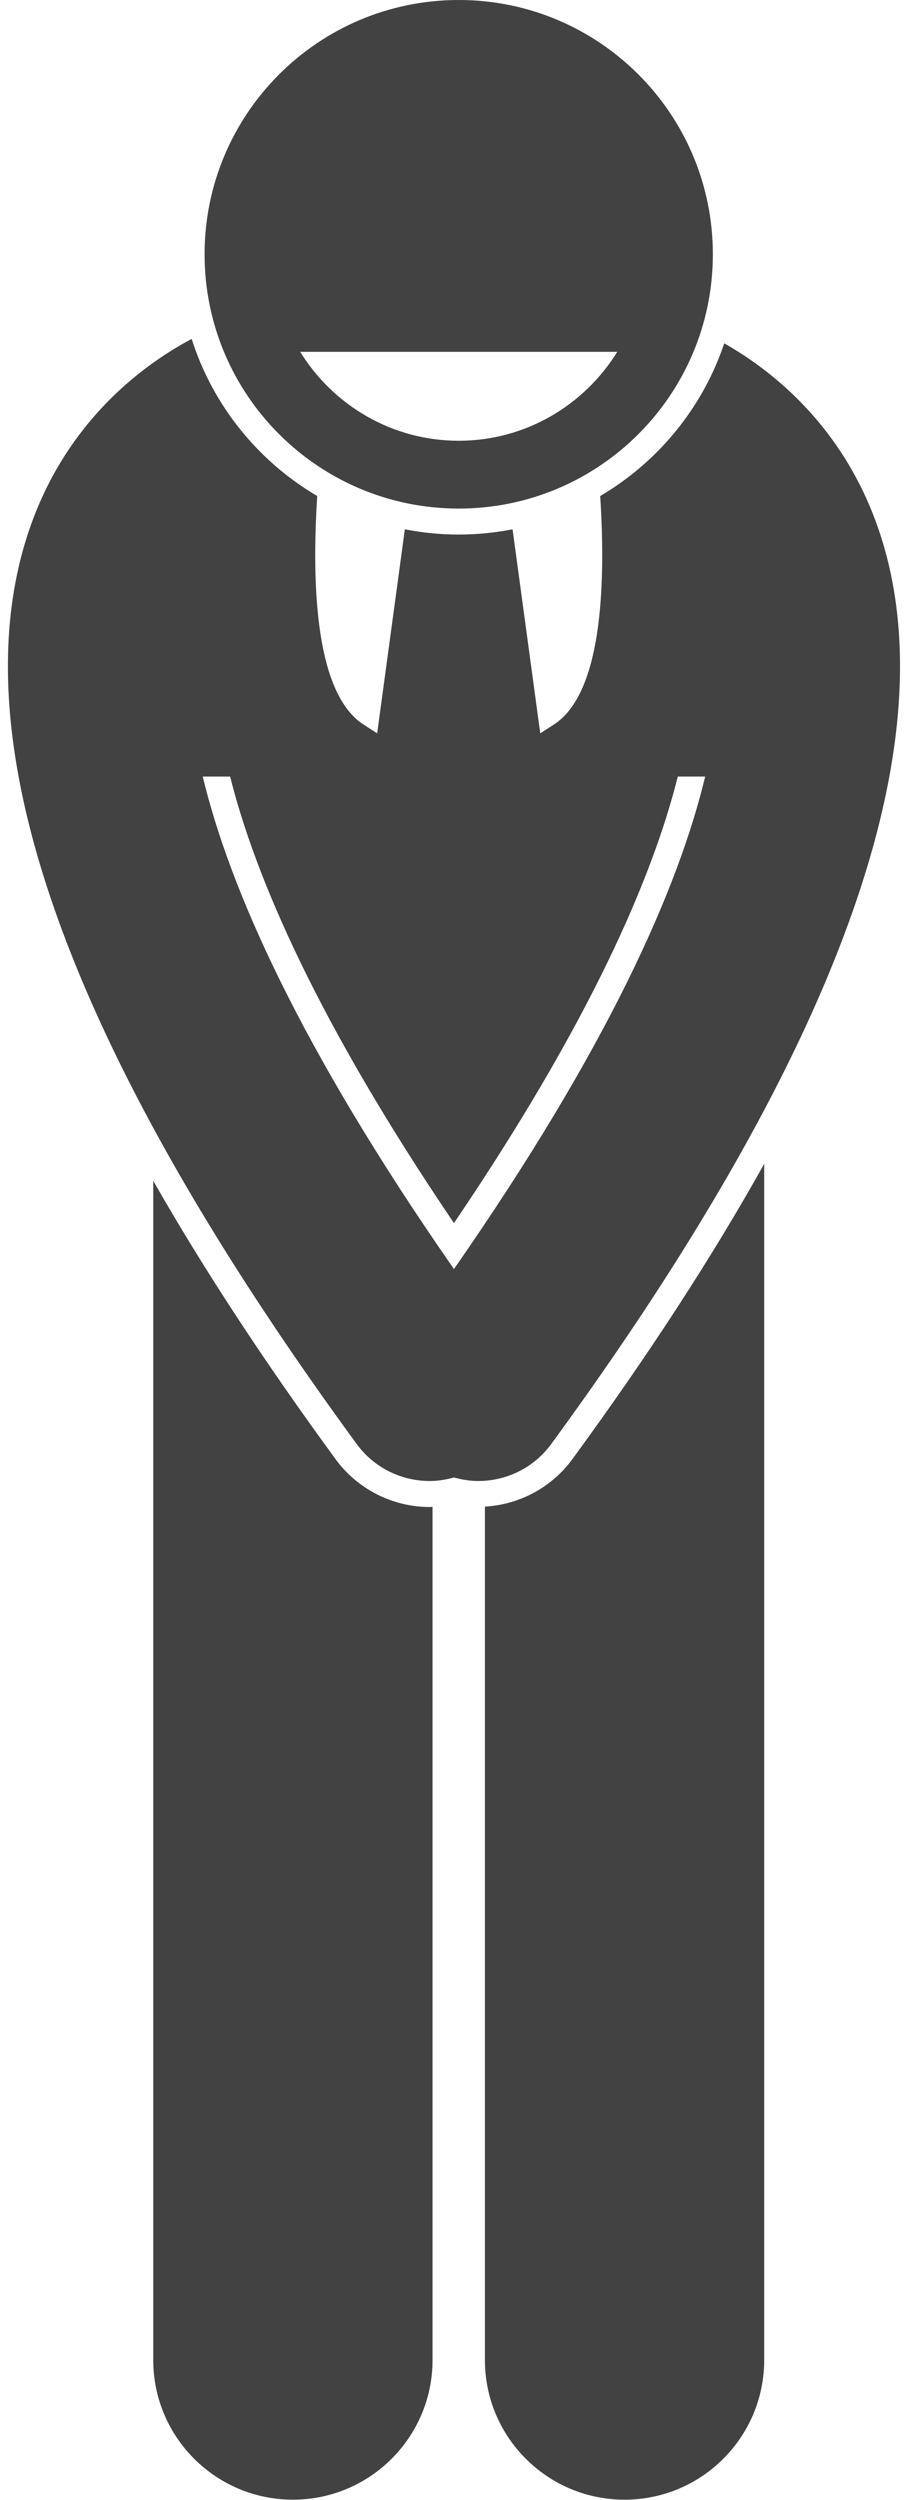 <?xml version="1.0" encoding="UTF-8" standalone="no"?><svg xmlns="http://www.w3.org/2000/svg" xmlns:xlink="http://www.w3.org/1999/xlink" fill="#424242" height="221.2" preserveAspectRatio="xMidYMid meet" version="1" viewBox="-0.7 0.0 80.3 221.2" width="80.3" zoomAndPan="magnify"><g id="change1_1"><path d="M37.34,133.346c-3.276,0-6.386-1.576-8.319-4.218c-6.352-8.679-11.732-16.895-16.154-24.646v6.337v98 c0,6.83,5.537,12.363,12.363,12.363c6.828,0,12.365-5.533,12.365-12.363v-75.487C37.51,133.334,37.426,133.346,37.34,133.346 L37.34,133.346z" fill="inherit"/><path d="M49.961,129.129c-1.817,2.482-4.675,4.006-7.731,4.183v75.508c0,6.83,5.537,12.363,12.363,12.363 c6.828,0,12.365-5.533,12.365-12.363v-98v-7.84C62.383,111.17,56.727,119.885,49.961,129.129z" fill="inherit"/><path d="M30.877,127.77c1.567,2.142,3.998,3.276,6.463,3.276c0.721,0,1.443-0.116,2.15-0.314c0.707,0.198,1.43,0.314,2.152,0.314 c2.465,0,4.896-1.135,6.463-3.276c16.962-23.175,26.958-42.928,29.932-59.058c1.608-8.721,1.169-16.387-1.346-22.954 c-2.962-7.733-8.359-12.592-13.271-15.377c-1.921,5.713-5.865,10.5-10.981,13.508c0.539,8.529,0.018,17.563-4.107,20.226 c-0.426,0.275-0.816,0.526-1.201,0.774L44.68,46.835c-1.544,0.302-3.138,0.465-4.769,0.465c-1.631,0-3.225-0.163-4.769-0.465 l-2.45,18.054c-0.385-0.247-0.776-0.499-1.202-0.774c-4.123-2.662-4.644-11.696-4.105-20.225 c-5.234-3.077-9.247-8.015-11.116-13.903c-5.091,2.71-10.873,7.665-13.977,15.771c-2.515,6.567-2.955,14.232-1.347,22.954 C3.919,84.842,13.915,104.595,30.877,127.77z M19.673,68.713c2.241,8.94,7.754,21.714,19.818,39.513 c12.064-17.799,17.577-30.573,19.817-39.513h2.423c-2.372,9.876-8.562,23.928-22.241,43.578 C25.813,92.641,19.623,78.589,17.25,68.713H19.673z" fill="inherit"/><path d="M39.912,45c12.428,0,22.5-10.073,22.5-22.5c0-12.427-10.072-22.5-22.5-22.5c-12.426,0-22.5,10.073-22.5,22.5 C17.412,34.927,27.486,45,39.912,45z M53.947,31.132C51.038,35.843,45.843,39,39.912,39s-11.126-3.157-14.035-7.868H53.947z" fill="inherit"/></g></svg>